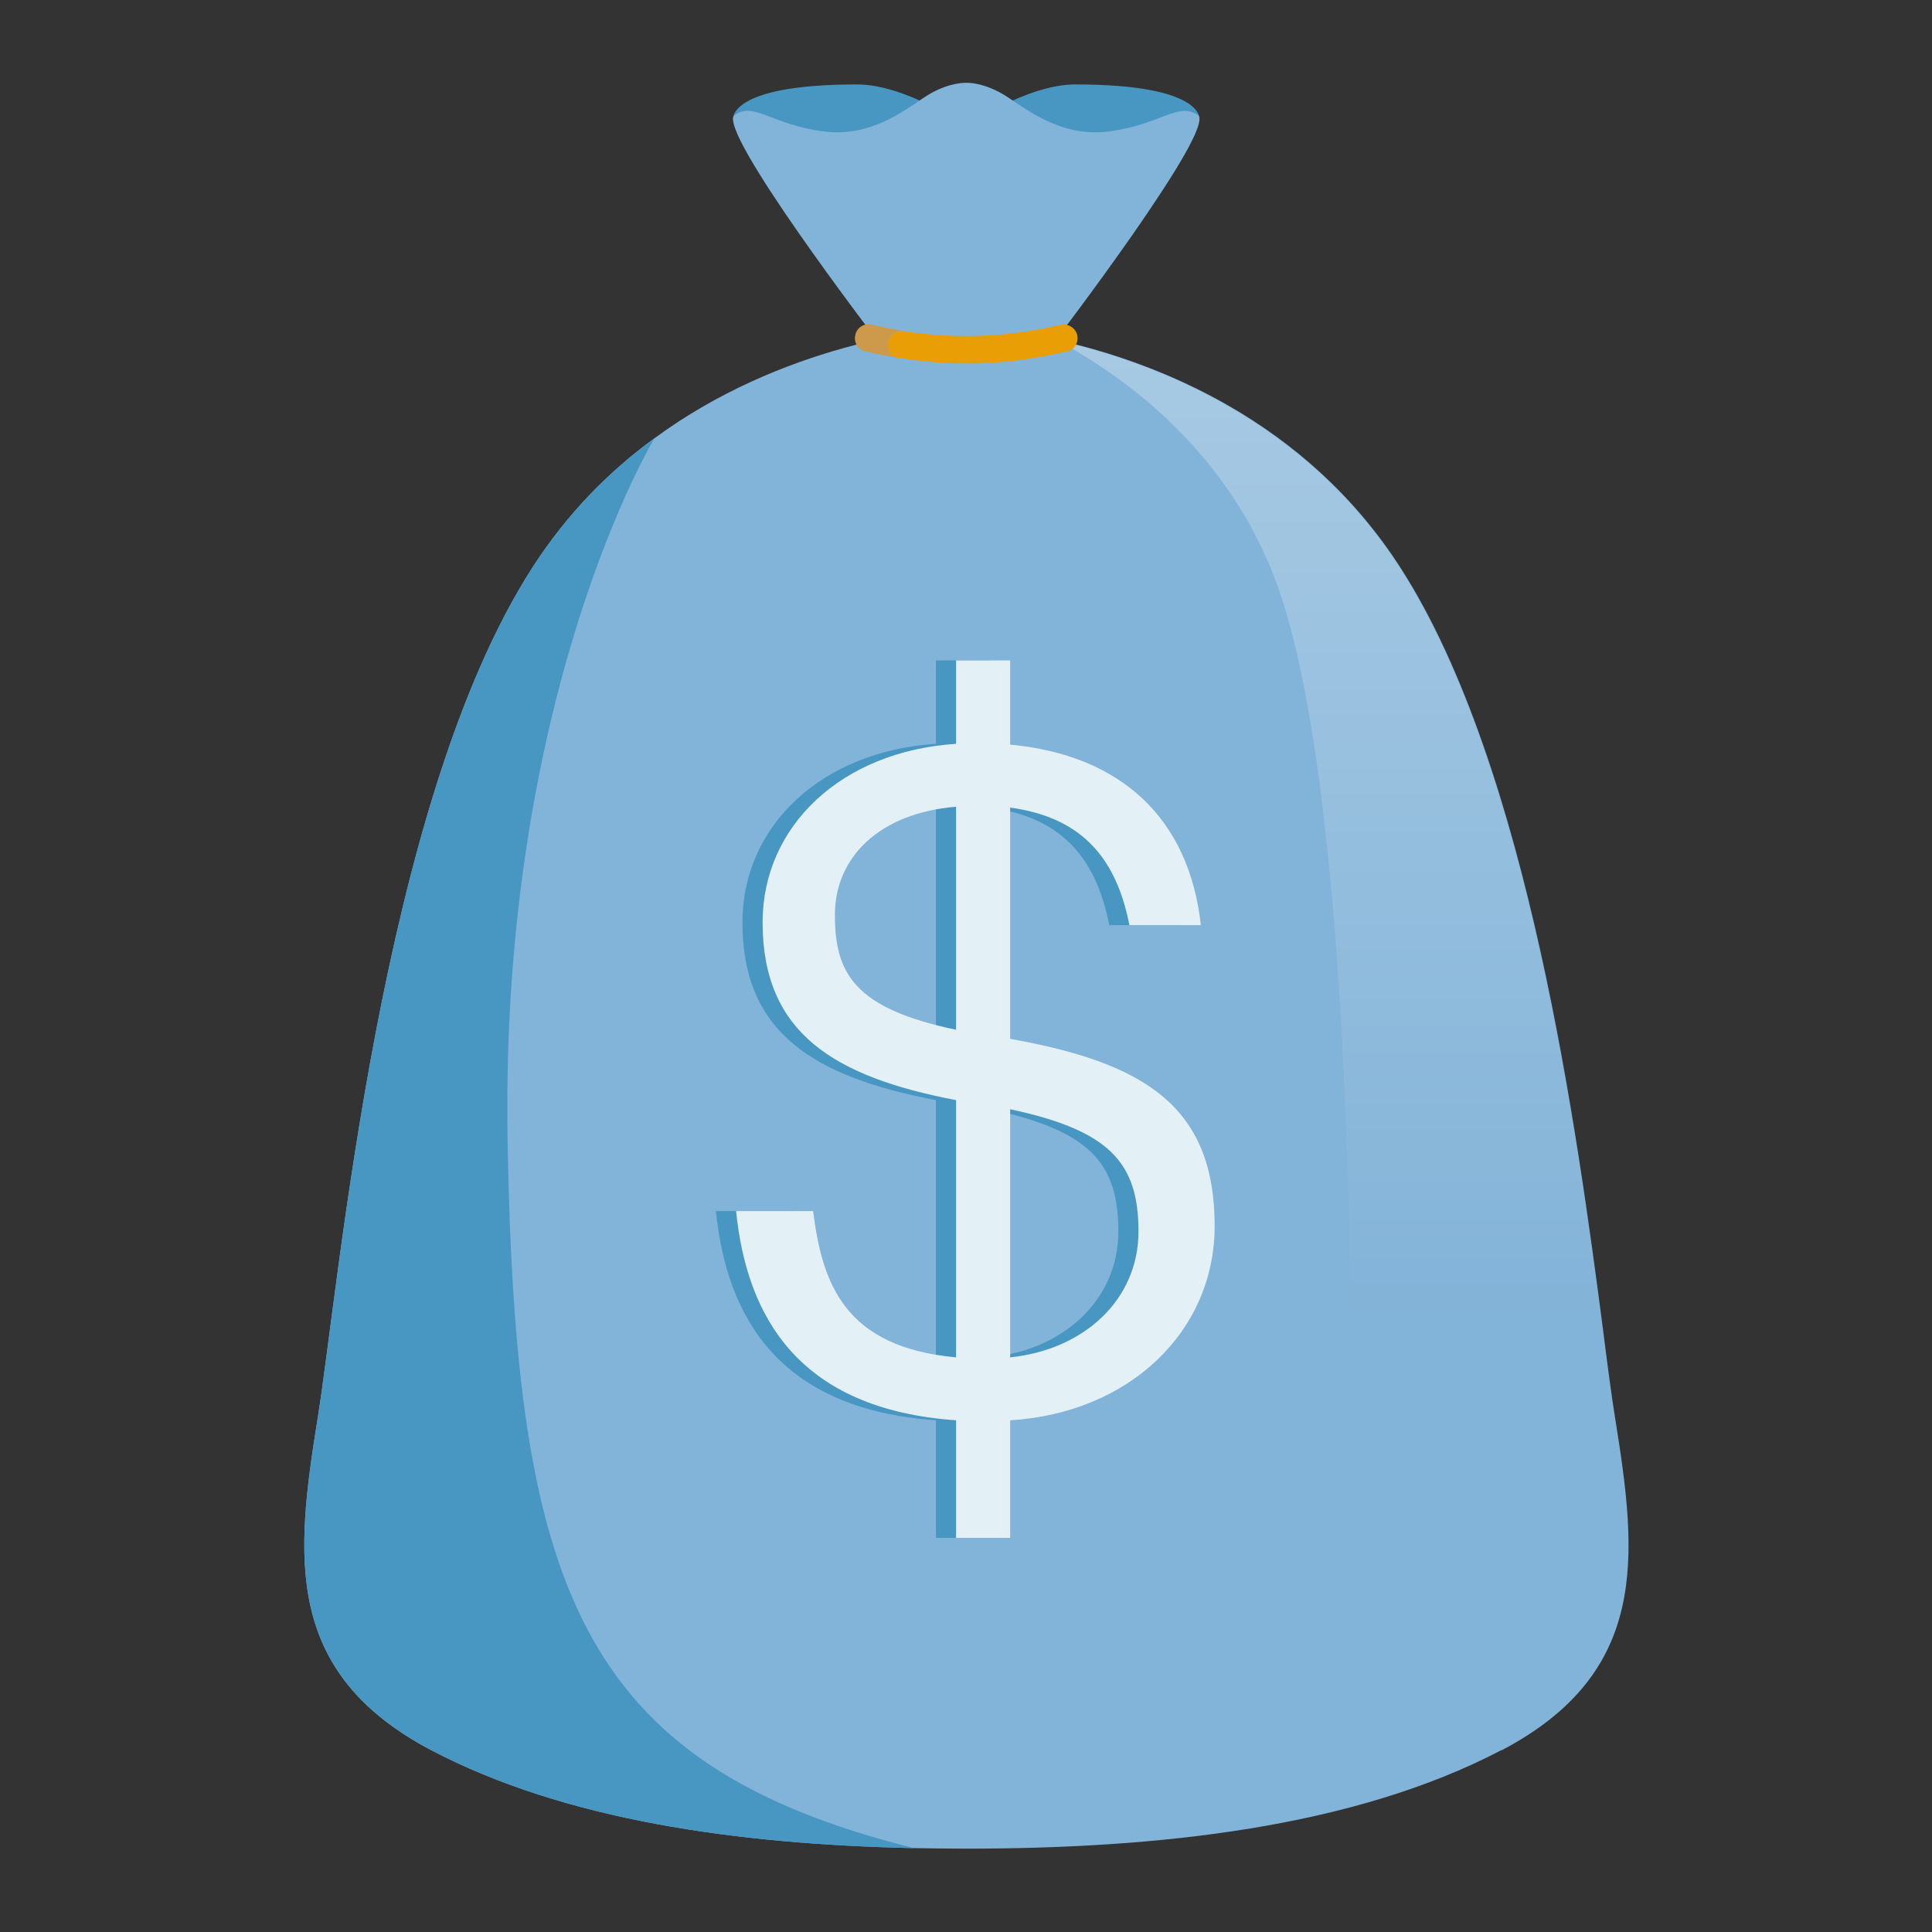 <svg width="64" height="64" viewBox="0 0 64 64" fill="none" xmlns="http://www.w3.org/2000/svg">
<rect x="0" y="0" width="64" height="64" fill="#333333" stroke="none"/>
<g clip-path="url(#clip0_1732_1150)">
<g clip-path="url(#clip1_1732_1150)">
<path d="M39.726 3.949L32.009 5.239L24.283 3.968C24.283 3.968 24.073 2.797 28.389 2.797C30.025 2.797 32.009 4.187 32.009 4.187C32.009 4.187 33.993 2.797 35.62 2.797C39.918 2.797 39.735 3.959 39.735 3.959L39.726 3.949Z" fill="#4797C2"/>
<path d="M49.737 57.975C44.827 60.544 38.372 61.239 32 61.239C31.415 61.239 30.83 61.23 30.244 61.22H30.226C24.448 61.092 18.724 60.306 14.281 57.975C9.38 55.396 9.792 51.538 10.514 47.04C11.246 42.541 12.571 26.688 17.627 18.816C18.788 17.006 20.196 15.598 21.678 14.519C25.892 11.419 30.692 10.898 32.009 10.807C32.539 10.843 33.646 10.944 35.035 11.264C38.318 12.004 43.255 13.915 46.4 18.816C50.642 25.417 52.26 37.614 53.102 44.041C53.257 45.284 53.394 46.308 53.513 47.04C54.235 51.538 54.647 55.396 49.755 57.975H49.737Z" fill="#82B3D8"/>
<path d="M34.971 11.264L32.009 11.584L29.047 11.264C29.047 11.264 23.689 4.26 24.338 3.812C24.978 3.364 25.554 4.123 27.264 4.352C28.974 4.58 30.144 3.492 30.82 3.099C31.497 2.715 32.009 2.743 32.009 2.743C32.009 2.743 32.512 2.715 33.188 3.099C33.865 3.492 35.044 4.58 36.754 4.352C38.464 4.123 39.031 3.364 39.68 3.812C40.32 4.26 34.971 11.264 34.971 11.264Z" fill="#82B3D8"/>
<path d="M30.226 61.22C24.448 61.092 18.724 60.306 14.281 57.975C9.38 55.396 9.792 51.538 10.514 47.04C11.246 42.541 12.571 26.688 17.627 18.816C18.788 17.005 20.196 15.597 21.678 14.519C21.678 14.519 16.558 22.967 16.814 37.76C17.07 52.544 19.154 58.432 30.235 61.211L30.226 61.22Z" fill="#4797C2"/>
<path d="M44.718 44.05C44.718 44.05 44.8 26.679 42.395 19.62C40.832 15.049 37.303 12.498 35.017 11.273C38.299 12.014 43.236 13.924 46.382 18.825C50.624 25.426 52.242 37.623 53.083 44.05H44.718Z" fill="url(#paint0_linear_1732_1150)"/>
<path d="M31.003 50.944V47.049C25.81 46.683 24.073 43.648 23.716 40.118H26.267C26.569 42.514 27.3 44.626 31.003 44.964V36.443C26.989 35.675 24.594 34.24 24.594 30.555C24.594 27.364 27.209 24.886 31.003 24.64V21.878H32.795V24.667C36.443 25.005 38.72 27.09 39.113 30.646H36.745C36.288 28.288 35.044 27.062 32.795 26.752V34.413C37.257 35.209 39.57 36.653 39.57 40.612C39.57 44.105 36.745 46.811 32.795 47.049V50.944H31.003ZM37.047 40.795C37.047 38.528 36.105 37.449 32.795 36.745V44.964C35.227 44.717 37.047 43.062 37.047 40.795ZM26.989 30.308C26.989 32.237 27.63 33.408 31.003 34.112V26.724C28.452 26.934 26.989 28.406 26.989 30.308Z" fill="#4797C2"/>
<path d="M31.671 50.944V47.049C26.477 46.683 24.74 43.648 24.384 40.118H26.935C27.236 42.514 27.968 44.626 31.671 44.964V36.443C27.657 35.675 25.262 34.24 25.262 30.555C25.262 27.364 27.876 24.886 31.671 24.64V21.878H33.463V24.667C37.111 25.005 39.387 27.09 39.78 30.646H37.412C36.955 28.288 35.712 27.062 33.463 26.752V34.413C37.924 35.209 40.237 36.653 40.237 40.612C40.237 44.105 37.412 46.811 33.463 47.049V50.944H31.671ZM37.714 40.795C37.714 38.528 36.772 37.449 33.463 36.745V44.964C35.895 44.717 37.714 43.062 37.714 40.795ZM27.657 30.308C27.657 32.237 28.297 33.408 31.671 34.112V26.724C29.12 26.934 27.657 28.406 27.657 30.308Z" fill="#E3F1F7"/>
<path d="M29.733 11.849C29.367 11.794 29.02 11.721 28.663 11.639C28.425 11.584 28.27 11.337 28.334 11.09C28.389 10.843 28.636 10.697 28.882 10.752C29.212 10.834 29.55 10.898 29.888 10.953C29.888 10.953 29.477 10.953 29.422 11.337C29.376 11.602 29.559 11.794 29.733 11.849Z" fill="#CC9A4A"/>
<path d="M35.346 11.639C34.249 11.904 33.134 12.041 32.009 12.041C31.268 12.041 30.528 11.977 29.797 11.858C29.769 11.858 29.751 11.858 29.733 11.858C29.559 11.803 29.376 11.611 29.422 11.346C29.477 10.962 29.888 10.962 29.888 10.962C31.625 11.246 33.417 11.172 35.136 10.761C35.374 10.706 35.62 10.852 35.684 11.099C35.739 11.346 35.593 11.593 35.346 11.648V11.639Z" fill="#EA9E06"/>
</g>
</g>
<defs>
<linearGradient id="paint0_linear_1732_1150" x1="44.05" y1="11.273" x2="44.05" y2="44.05" gradientUnits="userSpaceOnUse">
<stop stop-color="white" stop-opacity="0.3"/>
<stop offset="1" stop-color="white" stop-opacity="0"/>
</linearGradient>
<clipPath id="clip0_1732_1150">
<rect width="64" height="64" fill="white"/>
</clipPath>
<clipPath id="clip1_1732_1150">
<rect width="64" height="64" fill="white"/>
</clipPath>
</defs>
</svg>
